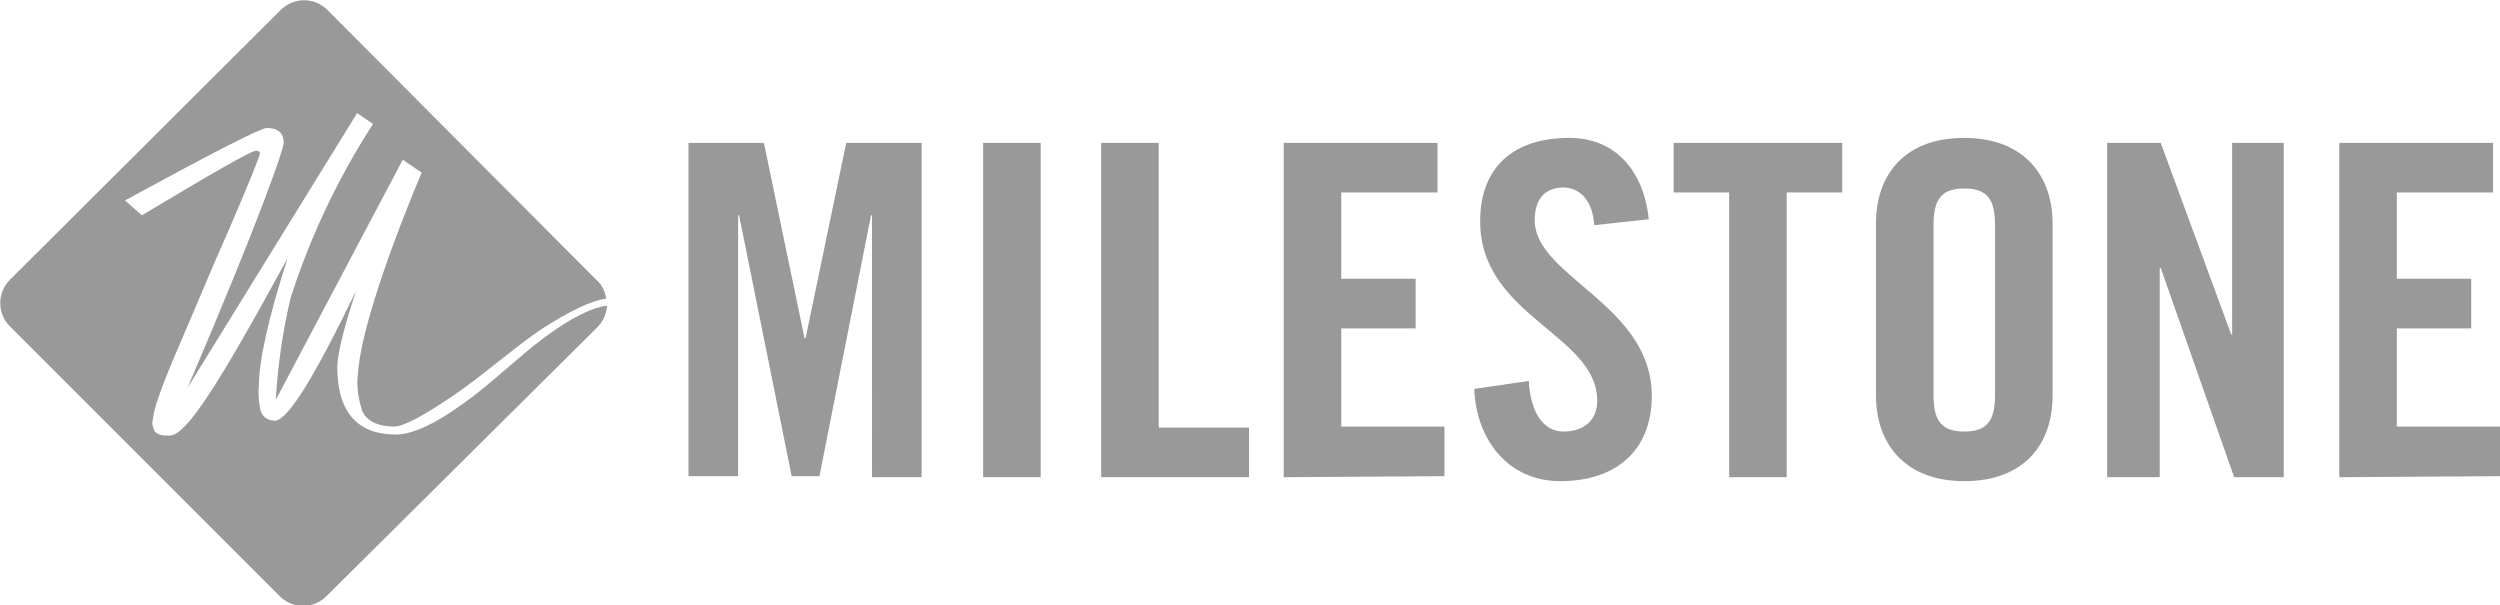 <svg xmlns="http://www.w3.org/2000/svg" xmlns:xlink="http://www.w3.org/1999/xlink" id="Layer_1" x="0px" y="0px" viewBox="0 0 252 61" style="enable-background:new 0 0 252 61;" xml:space="preserve"> <style type="text/css"> .st0{fill:#999999;} </style> <path class="st0" d="M46.8,40.6c-3,2.2-5.3,3.2-6.9,3.2C36,43.8,34,41.5,34,37c0-1.2,0.6-3.8,1.9-7.7C31.7,38,29,42.4,27.7,42.4 c-0.8,0-1.4-0.5-1.5-1.3c-0.1-0.7-0.2-1.5-0.1-2.2c0-2.5,0.9-6.7,2.9-12.9c-7.3,13.4-10.2,17.7-11.8,17.9h-0.5 c-0.4,0-0.8-0.1-1.1-0.4c-0.2-0.4-0.3-0.8-0.2-1.2c0.1-0.6,0.1-1.6,2.8-7.8c1.6-3.7,3.2-7.6,4.9-11.4c2.1-4.9,3.1-7.4,3.1-7.6 c0-0.2-0.1-0.3-0.4-0.3c-0.5,0-4.3,2.2-11.5,6.5l-1.7-1.5c9-4.9,13.7-7.3,14.3-7.3c1.1,0,1.7,0.5,1.7,1.5c0,0.6-2.3,7.4-9.7,24.7 L36,11.4l1.6,1.1c-3.5,5.4-6.3,11.3-8.3,17.5c-0.8,3.4-1.3,6.8-1.5,10.3l12.8-24.2l1.9,1.3c-4.3,10.3-6.2,17-6.4,20.1 c-0.2,1.3,0,2.6,0.4,3.9c0.4,1,1.6,1.6,3.2,1.6c1,0,3-1.1,6.1-3.2c2.8-1.9,5.7-4.5,8.6-6.5c2.9-1.9,5.2-3,6.7-3.2 c-0.1-0.7-0.4-1.4-1-1.9L33,1c-1.3-1.3-3.4-1.3-4.7,0c0,0,0,0,0,0L1,28.2c-1.3,1.3-1.3,3.4,0,4.7c0,0,0,0,0,0l27.2,27.2 c1.3,1.3,3.4,1.3,4.7,0L60.2,33c0.6-0.6,0.9-1.3,1-2.2C59.7,31,57.6,32,54.9,34S49.5,38.7,46.8,40.6z"></path> <path class="st0" d="M92.9,14.4v33.7h-5V21.7h-0.1L82.6,48h-2.8l-5.3-26.3h-0.1V48h-5V14.4H77l4.1,19.7h0.1l4.1-19.7H92.9z M99.1,48.1V14.4h5.8v33.7H99.1z M111,48.1V14.4h5.8v28.7h9.1v5H111z M129.4,48.1V14.4h15.5v5h-9.7v8.7h7.5v5h-7.5V43h10.4v5 C145.6,48,129.4,48.1,129.4,48.1z M160.7,22.7c-0.2-2.9-1.8-3.8-3.1-3.8c-1.9,0-2.9,1.2-2.9,3.3c0,5.7,11.8,8.5,11.8,17.7 c0,5.6-3.7,8.6-9.2,8.6c-5.4,0-8.5-4.3-8.7-9.3l5.5-0.8c0.2,3.4,1.6,5.1,3.5,5.1c2,0,3.4-1.1,3.4-3.1c0-6.7-11.8-8.5-11.8-18.1 c0-5.4,3.3-8.4,9-8.4c4.7,0,7.5,3.4,8,8.2L160.7,22.7z M174.3,19.4h-5.6v-5h17v5h-5.6v28.7h-5.8V19.4z M189.1,22.5 c0-4.8,2.8-8.6,8.9-8.6s8.9,3.9,8.9,8.6v17.4c0,4.8-2.8,8.6-8.9,8.6s-8.9-3.9-8.9-8.6V22.5z M194.9,39.8c0,2.5,0.7,3.7,3.1,3.7 c2.4,0,3.1-1.2,3.1-3.7V22.7c0-2.5-0.7-3.7-3.1-3.7s-3.1,1.2-3.1,3.7C194.9,22.7,194.9,39.8,194.9,39.8z M212.4,48.1V14.4h5.4 l7.1,19.3h0.1V14.4h5.2v33.7h-5L217.8,27h-0.1v21.1H212.4z M235.8,48.1V14.4h15.5v5h-9.7v8.7h7.5v5h-7.5V43H252v5 C252,48,235.8,48.1,235.8,48.1z"></path> </svg>